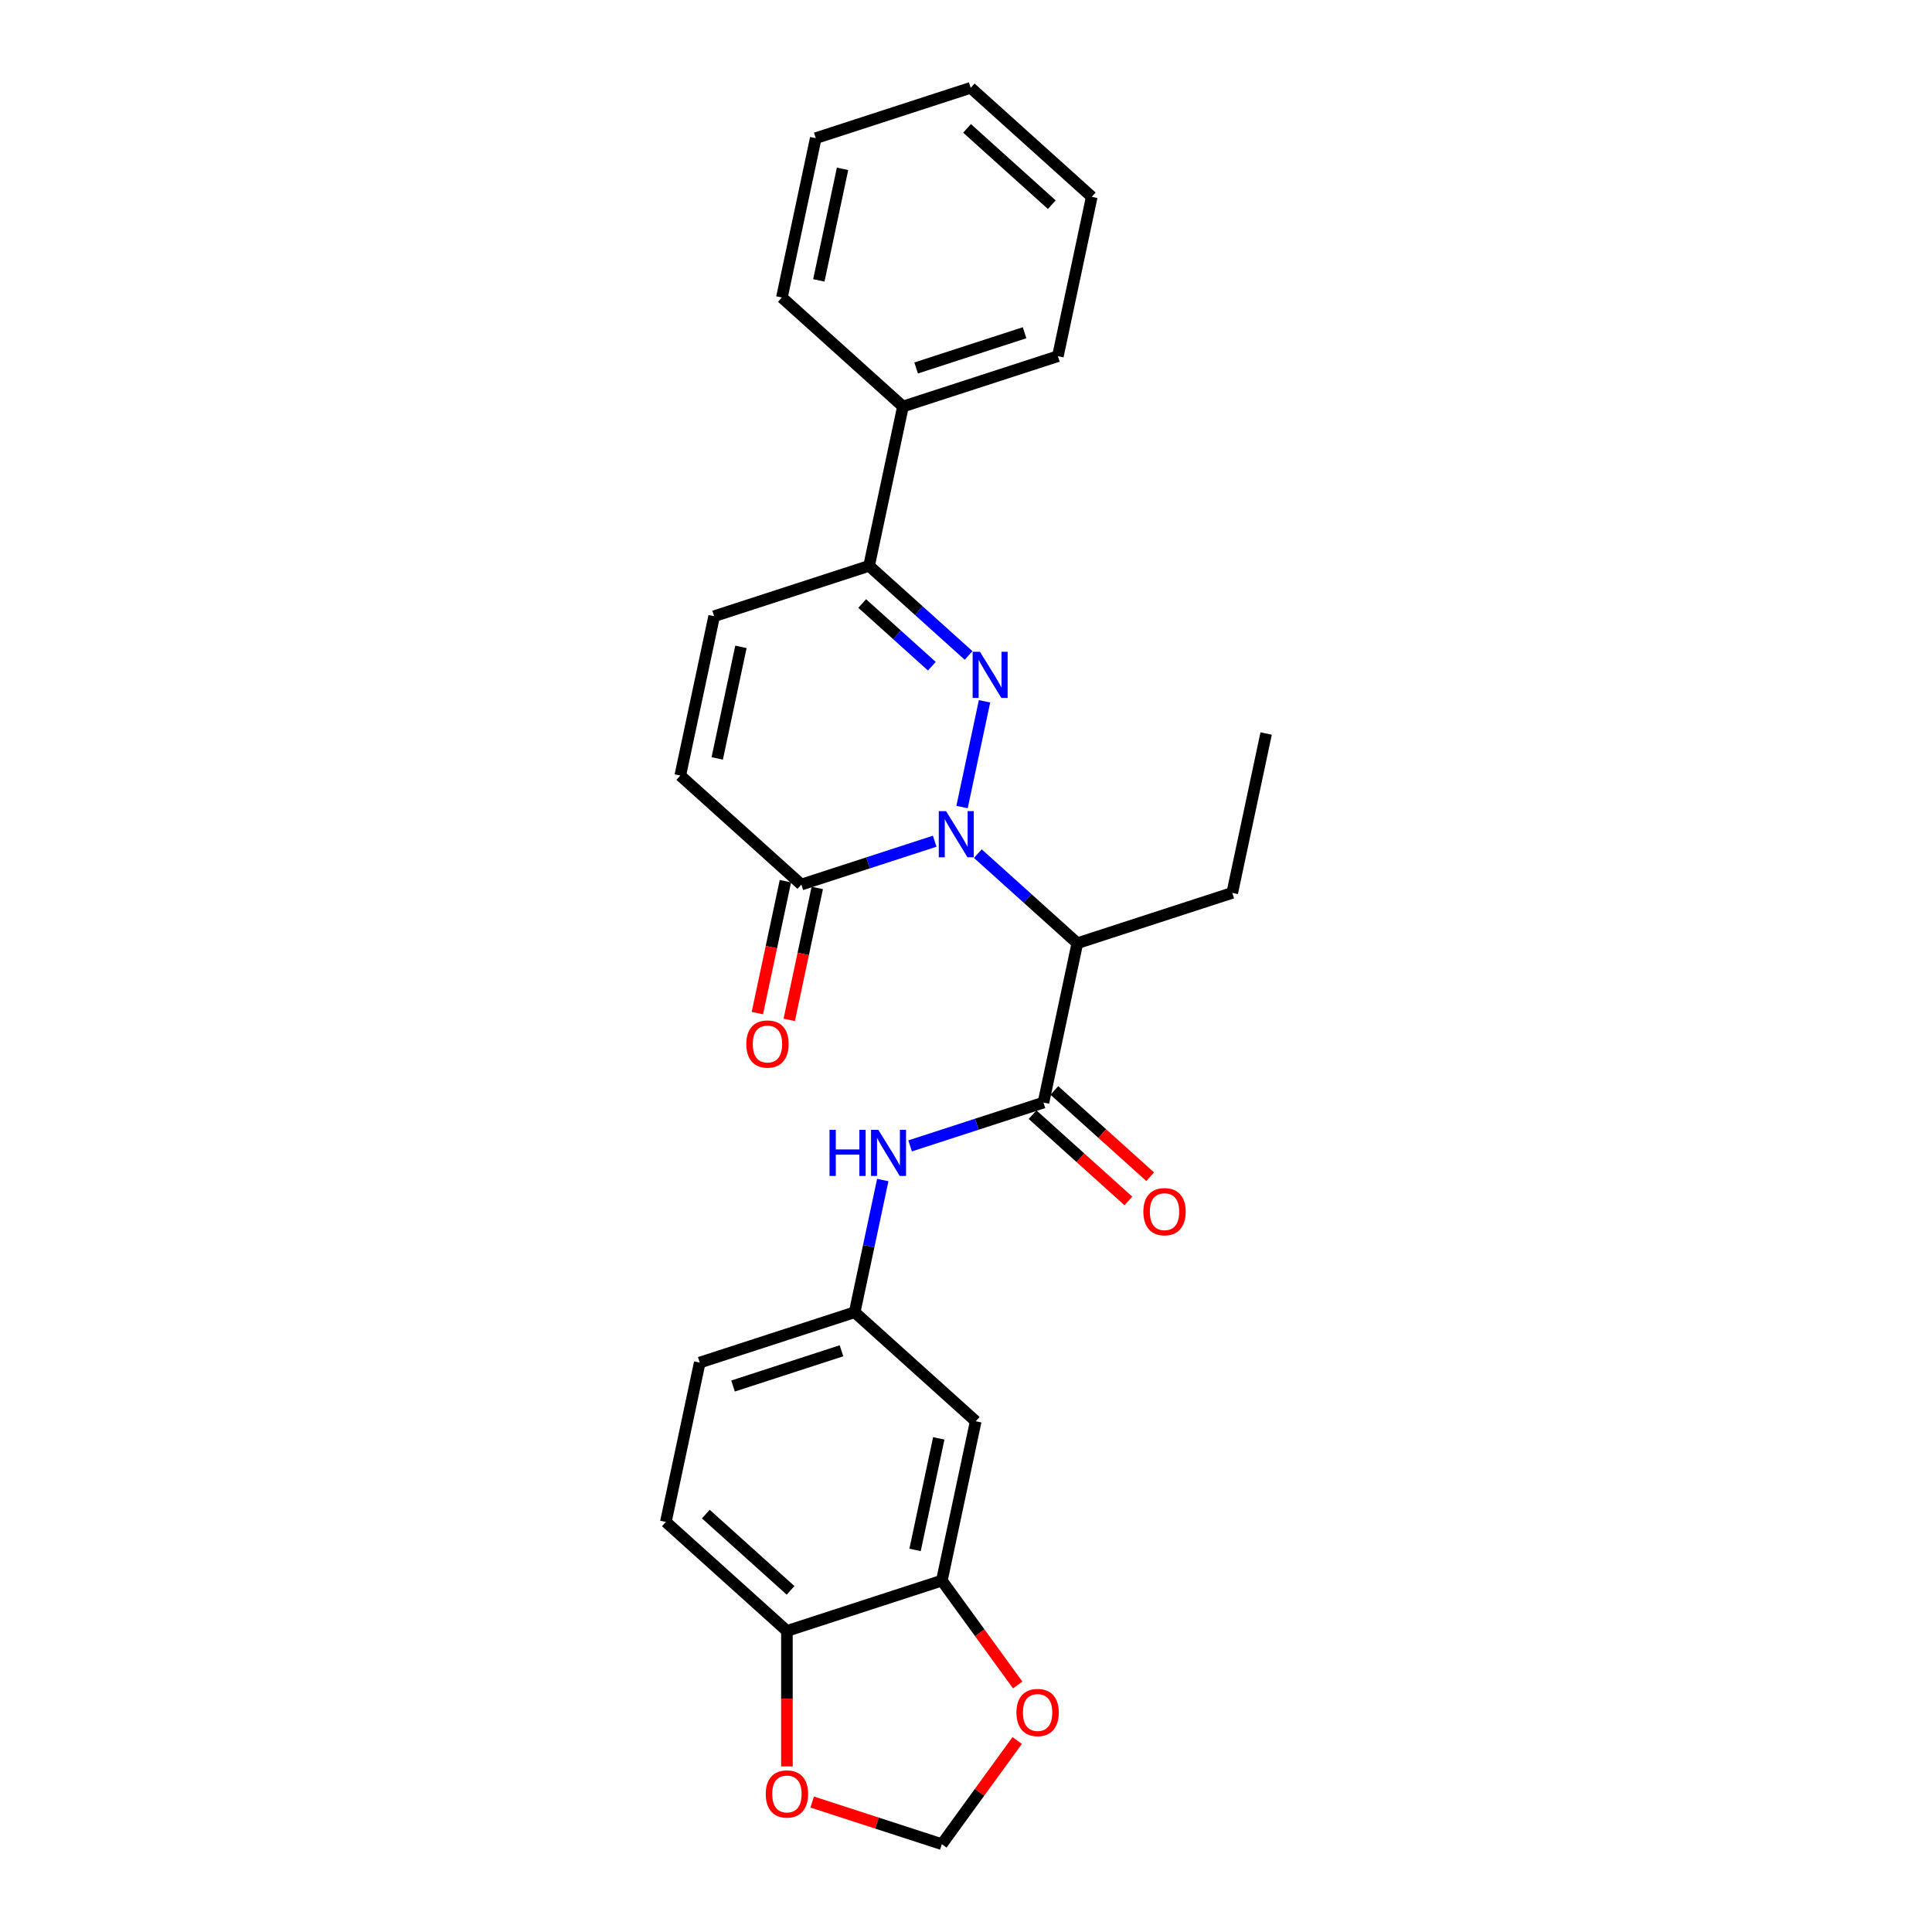 <?xml version='1.0' encoding='iso-8859-1'?>
<svg version='1.1' baseProfile='full'
              xmlns='http://www.w3.org/2000/svg'
                      xmlns:rdkit='http://www.rdkit.org/xml'
                      xmlns:xlink='http://www.w3.org/1999/xlink'
                  xml:space='preserve'
width='1000px' height='1000px' viewBox='0 0 1000 1000'>
<!-- END OF HEADER -->
<rect style='opacity:1.0;fill:#FFFFFF;stroke:none' width='1000' height='1000' x='0' y='0'> </rect>
<path class='bond-0' d='M 497.952,417.736 L 509.587,362.995' style='fill:none;fill-rule:evenodd;stroke:#0000FF;stroke-width:6px;stroke-linecap:butt;stroke-linejoin:miter;stroke-opacity:1' />
<path class='bond-1' d='M 506.13,441.836 L 531.879,465.02' style='fill:none;fill-rule:evenodd;stroke:#0000FF;stroke-width:6px;stroke-linecap:butt;stroke-linejoin:miter;stroke-opacity:1' />
<path class='bond-1' d='M 531.879,465.02 L 557.627,488.205' style='fill:none;fill-rule:evenodd;stroke:#000000;stroke-width:6px;stroke-linecap:butt;stroke-linejoin:miter;stroke-opacity:1' />
<path class='bond-3' d='M 483.802,435.411 L 449.287,446.626' style='fill:none;fill-rule:evenodd;stroke:#0000FF;stroke-width:6px;stroke-linecap:butt;stroke-linejoin:miter;stroke-opacity:1' />
<path class='bond-3' d='M 449.287,446.626 L 414.773,457.84' style='fill:none;fill-rule:evenodd;stroke:#000000;stroke-width:6px;stroke-linecap:butt;stroke-linejoin:miter;stroke-opacity:1' />
<path class='bond-4' d='M 501.333,339.255 L 475.584,316.07' style='fill:none;fill-rule:evenodd;stroke:#0000FF;stroke-width:6px;stroke-linecap:butt;stroke-linejoin:miter;stroke-opacity:1' />
<path class='bond-4' d='M 475.584,316.07 L 449.835,292.886' style='fill:none;fill-rule:evenodd;stroke:#000000;stroke-width:6px;stroke-linecap:butt;stroke-linejoin:miter;stroke-opacity:1' />
<path class='bond-4' d='M 482.324,344.832 L 464.3,328.603' style='fill:none;fill-rule:evenodd;stroke:#0000FF;stroke-width:6px;stroke-linecap:butt;stroke-linejoin:miter;stroke-opacity:1' />
<path class='bond-4' d='M 464.3,328.603 L 446.275,312.374' style='fill:none;fill-rule:evenodd;stroke:#000000;stroke-width:6px;stroke-linecap:butt;stroke-linejoin:miter;stroke-opacity:1' />
<path class='bond-2' d='M 557.627,488.205 L 540.096,570.682' style='fill:none;fill-rule:evenodd;stroke:#000000;stroke-width:6px;stroke-linecap:butt;stroke-linejoin:miter;stroke-opacity:1' />
<path class='bond-20' d='M 557.627,488.205 L 637.82,462.149' style='fill:none;fill-rule:evenodd;stroke:#000000;stroke-width:6px;stroke-linecap:butt;stroke-linejoin:miter;stroke-opacity:1' />
<path class='bond-7' d='M 540.096,570.682 L 505.582,581.896' style='fill:none;fill-rule:evenodd;stroke:#000000;stroke-width:6px;stroke-linecap:butt;stroke-linejoin:miter;stroke-opacity:1' />
<path class='bond-7' d='M 505.582,581.896 L 471.068,593.111' style='fill:none;fill-rule:evenodd;stroke:#0000FF;stroke-width:6px;stroke-linecap:butt;stroke-linejoin:miter;stroke-opacity:1' />
<path class='bond-14' d='M 534.454,576.948 L 559.25,599.275' style='fill:none;fill-rule:evenodd;stroke:#000000;stroke-width:6px;stroke-linecap:butt;stroke-linejoin:miter;stroke-opacity:1' />
<path class='bond-14' d='M 559.25,599.275 L 584.047,621.601' style='fill:none;fill-rule:evenodd;stroke:#FF0000;stroke-width:6px;stroke-linecap:butt;stroke-linejoin:miter;stroke-opacity:1' />
<path class='bond-14' d='M 545.738,564.416 L 570.535,586.742' style='fill:none;fill-rule:evenodd;stroke:#000000;stroke-width:6px;stroke-linecap:butt;stroke-linejoin:miter;stroke-opacity:1' />
<path class='bond-14' d='M 570.535,586.742 L 595.331,609.069' style='fill:none;fill-rule:evenodd;stroke:#FF0000;stroke-width:6px;stroke-linecap:butt;stroke-linejoin:miter;stroke-opacity:1' />
<path class='bond-5' d='M 414.773,457.84 L 352.111,401.419' style='fill:none;fill-rule:evenodd;stroke:#000000;stroke-width:6px;stroke-linecap:butt;stroke-linejoin:miter;stroke-opacity:1' />
<path class='bond-16' d='M 406.525,456.087 L 399.267,490.234' style='fill:none;fill-rule:evenodd;stroke:#000000;stroke-width:6px;stroke-linecap:butt;stroke-linejoin:miter;stroke-opacity:1' />
<path class='bond-16' d='M 399.267,490.234 L 392.009,524.382' style='fill:none;fill-rule:evenodd;stroke:#FF0000;stroke-width:6px;stroke-linecap:butt;stroke-linejoin:miter;stroke-opacity:1' />
<path class='bond-16' d='M 423.021,459.593 L 415.762,493.741' style='fill:none;fill-rule:evenodd;stroke:#000000;stroke-width:6px;stroke-linecap:butt;stroke-linejoin:miter;stroke-opacity:1' />
<path class='bond-16' d='M 415.762,493.741 L 408.504,527.888' style='fill:none;fill-rule:evenodd;stroke:#FF0000;stroke-width:6px;stroke-linecap:butt;stroke-linejoin:miter;stroke-opacity:1' />
<path class='bond-17' d='M 449.835,292.886 L 467.366,210.409' style='fill:none;fill-rule:evenodd;stroke:#000000;stroke-width:6px;stroke-linecap:butt;stroke-linejoin:miter;stroke-opacity:1' />
<path class='bond-27' d='M 449.835,292.886 L 369.642,318.942' style='fill:none;fill-rule:evenodd;stroke:#000000;stroke-width:6px;stroke-linecap:butt;stroke-linejoin:miter;stroke-opacity:1' />
<path class='bond-6' d='M 352.111,401.419 L 369.642,318.942' style='fill:none;fill-rule:evenodd;stroke:#000000;stroke-width:6px;stroke-linecap:butt;stroke-linejoin:miter;stroke-opacity:1' />
<path class='bond-6' d='M 371.236,392.554 L 383.508,334.82' style='fill:none;fill-rule:evenodd;stroke:#000000;stroke-width:6px;stroke-linecap:butt;stroke-linejoin:miter;stroke-opacity:1' />
<path class='bond-12' d='M 456.918,610.786 L 449.645,645.001' style='fill:none;fill-rule:evenodd;stroke:#0000FF;stroke-width:6px;stroke-linecap:butt;stroke-linejoin:miter;stroke-opacity:1' />
<path class='bond-12' d='M 449.645,645.001 L 442.373,679.215' style='fill:none;fill-rule:evenodd;stroke:#000000;stroke-width:6px;stroke-linecap:butt;stroke-linejoin:miter;stroke-opacity:1' />
<path class='bond-8' d='M 487.503,818.113 L 505.034,735.636' style='fill:none;fill-rule:evenodd;stroke:#000000;stroke-width:6px;stroke-linecap:butt;stroke-linejoin:miter;stroke-opacity:1' />
<path class='bond-8' d='M 473.637,802.236 L 485.909,744.502' style='fill:none;fill-rule:evenodd;stroke:#000000;stroke-width:6px;stroke-linecap:butt;stroke-linejoin:miter;stroke-opacity:1' />
<path class='bond-11' d='M 487.503,818.113 L 507.132,845.13' style='fill:none;fill-rule:evenodd;stroke:#000000;stroke-width:6px;stroke-linecap:butt;stroke-linejoin:miter;stroke-opacity:1' />
<path class='bond-11' d='M 507.132,845.13 L 526.761,872.147' style='fill:none;fill-rule:evenodd;stroke:#FF0000;stroke-width:6px;stroke-linecap:butt;stroke-linejoin:miter;stroke-opacity:1' />
<path class='bond-29' d='M 487.503,818.113 L 407.31,844.17' style='fill:none;fill-rule:evenodd;stroke:#000000;stroke-width:6px;stroke-linecap:butt;stroke-linejoin:miter;stroke-opacity:1' />
<path class='bond-9' d='M 505.034,735.636 L 442.373,679.215' style='fill:none;fill-rule:evenodd;stroke:#000000;stroke-width:6px;stroke-linecap:butt;stroke-linejoin:miter;stroke-opacity:1' />
<path class='bond-10' d='M 407.31,844.17 L 344.649,787.749' style='fill:none;fill-rule:evenodd;stroke:#000000;stroke-width:6px;stroke-linecap:butt;stroke-linejoin:miter;stroke-opacity:1' />
<path class='bond-10' d='M 409.195,823.174 L 365.332,783.679' style='fill:none;fill-rule:evenodd;stroke:#000000;stroke-width:6px;stroke-linecap:butt;stroke-linejoin:miter;stroke-opacity:1' />
<path class='bond-13' d='M 407.31,844.17 L 407.31,879.238' style='fill:none;fill-rule:evenodd;stroke:#000000;stroke-width:6px;stroke-linecap:butt;stroke-linejoin:miter;stroke-opacity:1' />
<path class='bond-13' d='M 407.31,879.238 L 407.31,914.307' style='fill:none;fill-rule:evenodd;stroke:#FF0000;stroke-width:6px;stroke-linecap:butt;stroke-linejoin:miter;stroke-opacity:1' />
<path class='bond-15' d='M 526.491,900.883 L 506.997,927.714' style='fill:none;fill-rule:evenodd;stroke:#FF0000;stroke-width:6px;stroke-linecap:butt;stroke-linejoin:miter;stroke-opacity:1' />
<path class='bond-15' d='M 506.997,927.714 L 487.503,954.545' style='fill:none;fill-rule:evenodd;stroke:#000000;stroke-width:6px;stroke-linecap:butt;stroke-linejoin:miter;stroke-opacity:1' />
<path class='bond-19' d='M 442.373,679.215 L 362.18,705.272' style='fill:none;fill-rule:evenodd;stroke:#000000;stroke-width:6px;stroke-linecap:butt;stroke-linejoin:miter;stroke-opacity:1' />
<path class='bond-19' d='M 435.555,699.162 L 379.42,717.402' style='fill:none;fill-rule:evenodd;stroke:#000000;stroke-width:6px;stroke-linecap:butt;stroke-linejoin:miter;stroke-opacity:1' />
<path class='bond-30' d='M 420.38,932.736 L 453.942,943.641' style='fill:none;fill-rule:evenodd;stroke:#FF0000;stroke-width:6px;stroke-linecap:butt;stroke-linejoin:miter;stroke-opacity:1' />
<path class='bond-30' d='M 453.942,943.641 L 487.503,954.545' style='fill:none;fill-rule:evenodd;stroke:#000000;stroke-width:6px;stroke-linecap:butt;stroke-linejoin:miter;stroke-opacity:1' />
<path class='bond-21' d='M 467.366,210.409 L 547.559,184.353' style='fill:none;fill-rule:evenodd;stroke:#000000;stroke-width:6px;stroke-linecap:butt;stroke-linejoin:miter;stroke-opacity:1' />
<path class='bond-21' d='M 474.184,190.462 L 530.319,172.222' style='fill:none;fill-rule:evenodd;stroke:#000000;stroke-width:6px;stroke-linecap:butt;stroke-linejoin:miter;stroke-opacity:1' />
<path class='bond-22' d='M 467.366,210.409 L 404.704,153.988' style='fill:none;fill-rule:evenodd;stroke:#000000;stroke-width:6px;stroke-linecap:butt;stroke-linejoin:miter;stroke-opacity:1' />
<path class='bond-18' d='M 344.649,787.749 L 362.18,705.272' style='fill:none;fill-rule:evenodd;stroke:#000000;stroke-width:6px;stroke-linecap:butt;stroke-linejoin:miter;stroke-opacity:1' />
<path class='bond-23' d='M 637.82,462.149 L 655.351,379.671' style='fill:none;fill-rule:evenodd;stroke:#000000;stroke-width:6px;stroke-linecap:butt;stroke-linejoin:miter;stroke-opacity:1' />
<path class='bond-25' d='M 547.559,184.353 L 565.09,101.875' style='fill:none;fill-rule:evenodd;stroke:#000000;stroke-width:6px;stroke-linecap:butt;stroke-linejoin:miter;stroke-opacity:1' />
<path class='bond-24' d='M 404.704,153.988 L 422.235,71.511' style='fill:none;fill-rule:evenodd;stroke:#000000;stroke-width:6px;stroke-linecap:butt;stroke-linejoin:miter;stroke-opacity:1' />
<path class='bond-24' d='M 423.829,145.123 L 436.101,87.388' style='fill:none;fill-rule:evenodd;stroke:#000000;stroke-width:6px;stroke-linecap:butt;stroke-linejoin:miter;stroke-opacity:1' />
<path class='bond-26' d='M 422.235,71.511 L 502.428,45.455' style='fill:none;fill-rule:evenodd;stroke:#000000;stroke-width:6px;stroke-linecap:butt;stroke-linejoin:miter;stroke-opacity:1' />
<path class='bond-28' d='M 565.09,101.875 L 502.428,45.455' style='fill:none;fill-rule:evenodd;stroke:#000000;stroke-width:6px;stroke-linecap:butt;stroke-linejoin:miter;stroke-opacity:1' />
<path class='bond-28' d='M 544.406,105.945 L 500.543,66.45' style='fill:none;fill-rule:evenodd;stroke:#000000;stroke-width:6px;stroke-linecap:butt;stroke-linejoin:miter;stroke-opacity:1' />
<path  class='atom-0' d='M 489.687 419.844
L 497.512 432.492
Q 498.288 433.74, 499.536 436
Q 500.784 438.26, 500.851 438.395
L 500.851 419.844
L 504.022 419.844
L 504.022 443.724
L 500.75 443.724
L 492.352 429.895
Q 491.374 428.276, 490.328 426.421
Q 489.316 424.566, 489.013 423.993
L 489.013 443.724
L 485.91 443.724
L 485.91 419.844
L 489.687 419.844
' fill='#0000FF'/>
<path  class='atom-1' d='M 507.218 337.367
L 515.043 350.015
Q 515.819 351.263, 517.067 353.523
Q 518.315 355.783, 518.382 355.917
L 518.382 337.367
L 521.553 337.367
L 521.553 361.246
L 518.281 361.246
L 509.883 347.418
Q 508.905 345.799, 507.859 343.944
Q 506.847 342.089, 506.544 341.516
L 506.544 361.246
L 503.441 361.246
L 503.441 337.367
L 507.218 337.367
' fill='#0000FF'/>
<path  class='atom-8' d='M 429.363 584.798
L 432.601 584.798
L 432.601 594.951
L 444.81 594.951
L 444.81 584.798
L 448.048 584.798
L 448.048 608.678
L 444.81 608.678
L 444.81 597.649
L 432.601 597.649
L 432.601 608.678
L 429.363 608.678
L 429.363 584.798
' fill='#0000FF'/>
<path  class='atom-8' d='M 454.625 584.798
L 462.45 597.446
Q 463.226 598.694, 464.474 600.954
Q 465.722 603.214, 465.789 603.349
L 465.789 584.798
L 468.96 584.798
L 468.96 608.678
L 465.688 608.678
L 457.29 594.849
Q 456.312 593.23, 455.266 591.375
Q 454.254 589.52, 453.951 588.947
L 453.951 608.678
L 450.848 608.678
L 450.848 584.798
L 454.625 584.798
' fill='#0000FF'/>
<path  class='atom-12' d='M 526.104 886.397
Q 526.104 880.663, 528.937 877.459
Q 531.77 874.255, 537.065 874.255
Q 542.36 874.255, 545.194 877.459
Q 548.027 880.663, 548.027 886.397
Q 548.027 892.198, 545.16 895.503
Q 542.293 898.775, 537.065 898.775
Q 531.804 898.775, 528.937 895.503
Q 526.104 892.232, 526.104 886.397
M 537.065 896.077
Q 540.708 896.077, 542.664 893.648
Q 544.654 891.186, 544.654 886.397
Q 544.654 881.709, 542.664 879.348
Q 540.708 876.953, 537.065 876.953
Q 533.423 876.953, 531.433 879.314
Q 529.476 881.675, 529.476 886.397
Q 529.476 891.22, 531.433 893.648
Q 533.423 896.077, 537.065 896.077
' fill='#FF0000'/>
<path  class='atom-14' d='M 396.349 928.557
Q 396.349 922.823, 399.182 919.619
Q 402.015 916.415, 407.31 916.415
Q 412.606 916.415, 415.439 919.619
Q 418.272 922.823, 418.272 928.557
Q 418.272 934.358, 415.405 937.663
Q 412.538 940.935, 407.31 940.935
Q 402.049 940.935, 399.182 937.663
Q 396.349 934.392, 396.349 928.557
M 407.31 938.237
Q 410.953 938.237, 412.909 935.808
Q 414.899 933.346, 414.899 928.557
Q 414.899 923.869, 412.909 921.508
Q 410.953 919.113, 407.31 919.113
Q 403.668 919.113, 401.678 921.474
Q 399.722 923.835, 399.722 928.557
Q 399.722 933.38, 401.678 935.808
Q 403.668 938.237, 407.31 938.237
' fill='#FF0000'/>
<path  class='atom-15' d='M 591.797 627.17
Q 591.797 621.437, 594.63 618.232
Q 597.463 615.028, 602.758 615.028
Q 608.053 615.028, 610.887 618.232
Q 613.72 621.437, 613.72 627.17
Q 613.72 632.971, 610.853 636.277
Q 607.986 639.548, 602.758 639.548
Q 597.497 639.548, 594.63 636.277
Q 591.797 633.005, 591.797 627.17
M 602.758 636.85
Q 606.401 636.85, 608.357 634.422
Q 610.347 631.96, 610.347 627.17
Q 610.347 622.482, 608.357 620.121
Q 606.401 617.726, 602.758 617.726
Q 599.116 617.726, 597.126 620.087
Q 595.169 622.448, 595.169 627.17
Q 595.169 631.993, 597.126 634.422
Q 599.116 636.85, 602.758 636.85
' fill='#FF0000'/>
<path  class='atom-17' d='M 386.28 540.385
Q 386.28 534.651, 389.113 531.447
Q 391.947 528.243, 397.242 528.243
Q 402.537 528.243, 405.37 531.447
Q 408.203 534.651, 408.203 540.385
Q 408.203 546.186, 405.337 549.491
Q 402.47 552.763, 397.242 552.763
Q 391.98 552.763, 389.113 549.491
Q 386.28 546.22, 386.28 540.385
M 397.242 550.065
Q 400.884 550.065, 402.841 547.636
Q 404.831 545.174, 404.831 540.385
Q 404.831 535.697, 402.841 533.336
Q 400.884 530.941, 397.242 530.941
Q 393.599 530.941, 391.609 533.302
Q 389.653 535.663, 389.653 540.385
Q 389.653 545.208, 391.609 547.636
Q 393.599 550.065, 397.242 550.065
' fill='#FF0000'/>
</svg>
